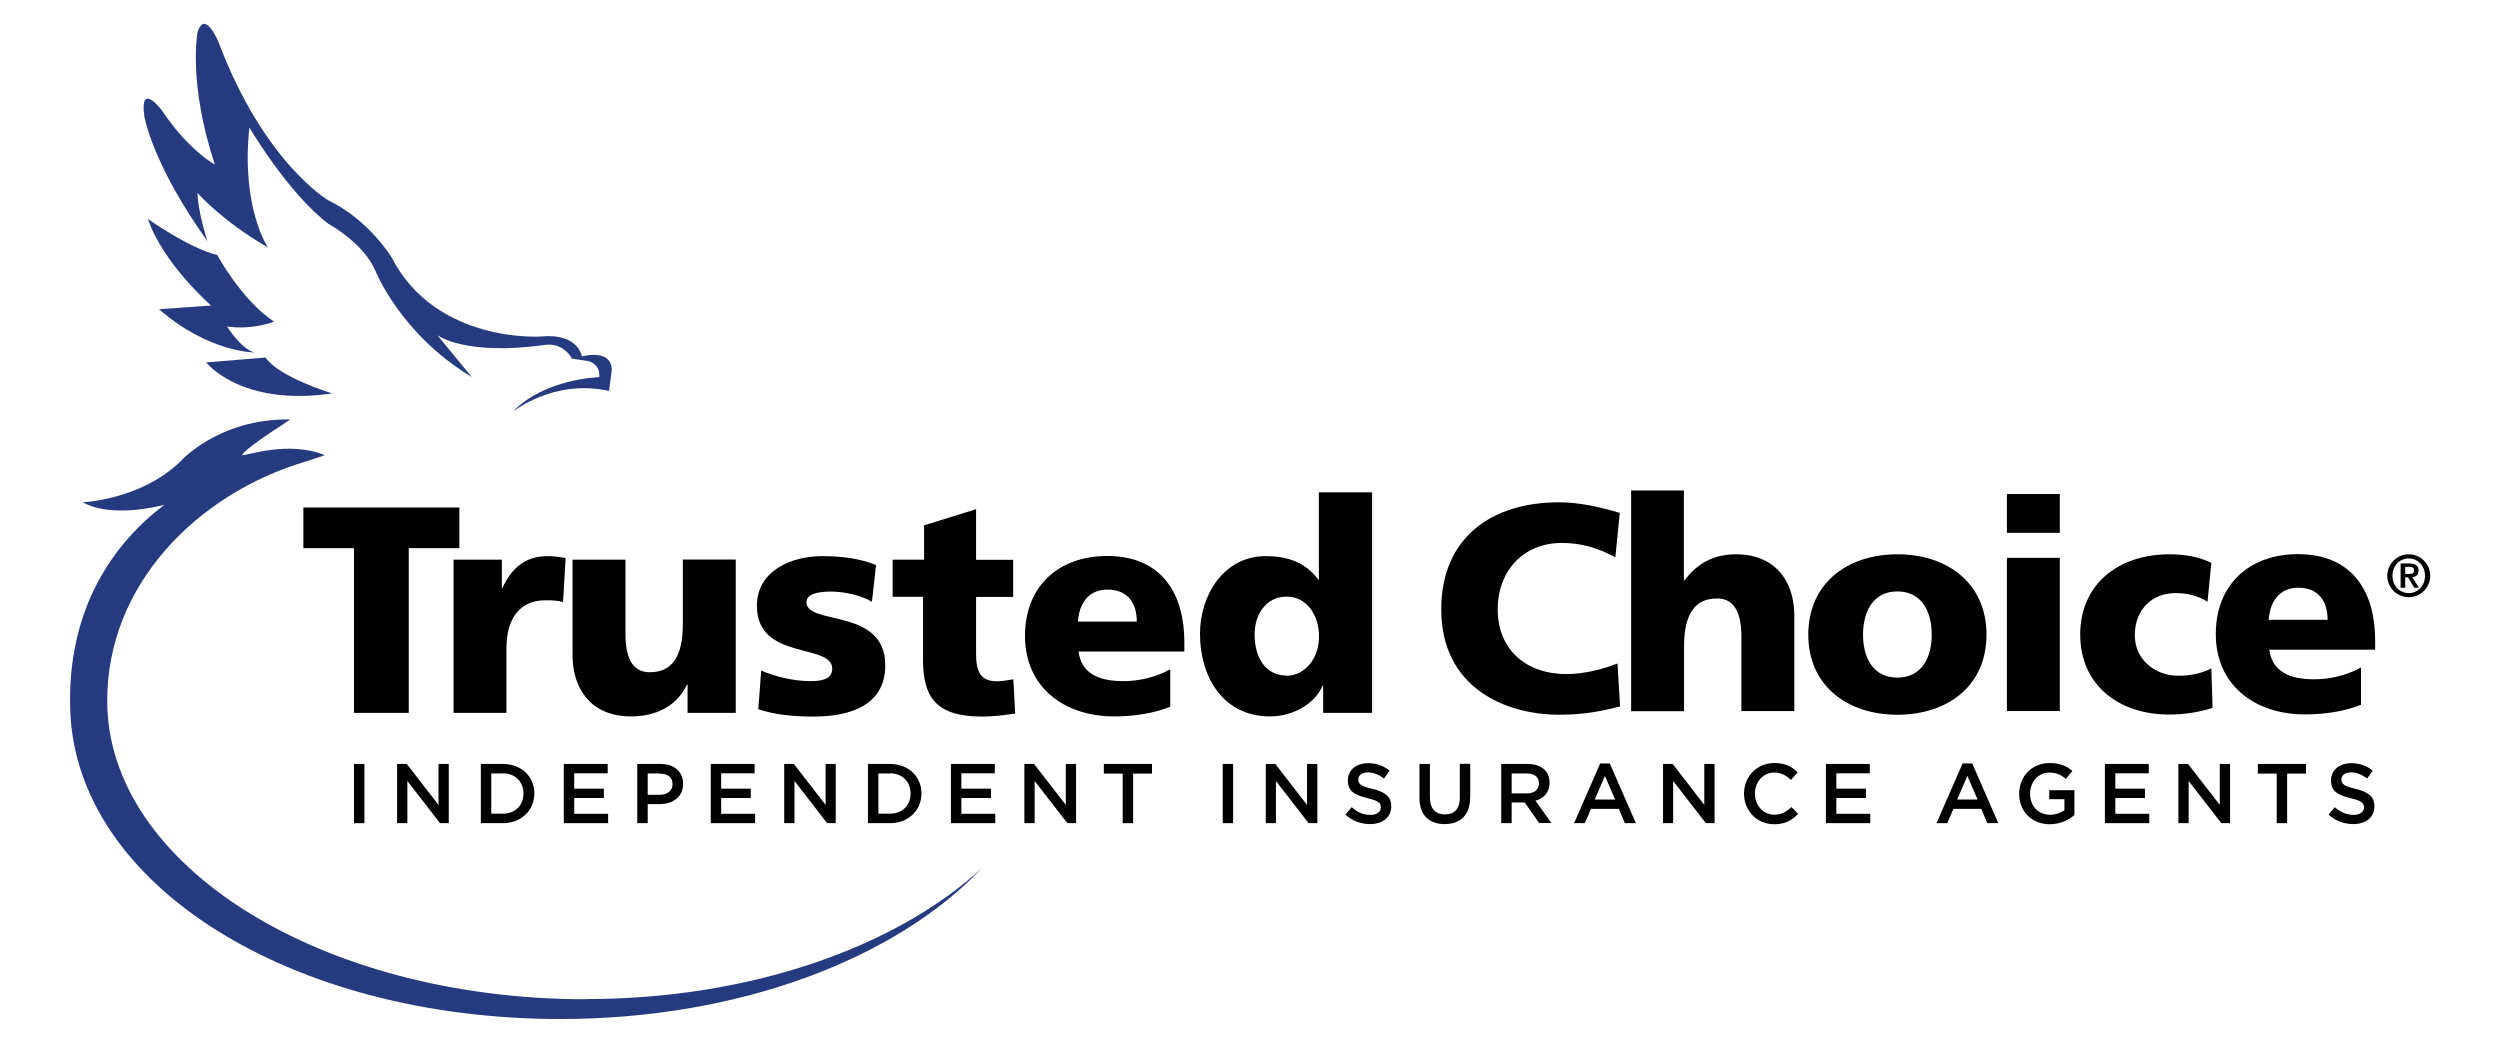 <?xml version="1.0" encoding="UTF-8"?><svg id="Layer_1" xmlns="http://www.w3.org/2000/svg" viewBox="0 0 163 68"><defs><style>.cls-1{fill:#263a80;}</style></defs><path class="cls-1" d="m33.42,26.86s2.66-2.18,6.29-1.37l.16-1.21s.32-1.53-1.93-1.05c0,0-.24-1.53-2.66-1.29,0,0-6.85.48-9.75-5.16,0,0-1.45-2.42-4.11-3.71,0,0-4.19-2.42-7.17-10.32,0,0-.89-2.18-1.37-.65,0,0-.64,3.3,1.13,8.63,0,0-1.69-.89-3.47-3.55,0,0-1.45-1.93-1.13.4,0,0,.48,3.06,4.11,8.14,0,0-.64-2.01-.64-3.14,0,0,1.61,1.85,4.59,3.55,0,0-1.77-2.58-1.21-7.82,0,0,2.5,4.27,5.16,6.29,0,0,2.26,1.21,3.06,3.06,0,0,1.61,4.11,6.29,6.93l-2.26-2.74s1.77,1.37,7.01.64c0,0,1.13-.24,1.77.89l1.05.16s.81.16.73,1.05c0,0-3.55.08-5.64,2.26"/><path class="cls-1" d="m17.87,20.97s-1.37.56-3.06.32c0,0,.89,1.45,1.77,1.69,0,0-2.98,0-6.21-2.82l3.39-.24s-3.14-2.74-4.11-5.64c0,0,2.74,1.94,4.51,2.34,0,0,1.61,2.98,3.71,4.35"/><g><path class="cls-1" d="m21.66,25.65s-3.47-1.05-4.35-2.34l-3.87.32s2.26,2.9,8.22,2.02"/><path class="cls-1" d="m38.18,65.15c-17.23,0-31.19-8.71-31.19-19.47,0-7.58,5.88-13.5,12.98-15.6l1.21-.4c-2.34-.97-5.13.04-5.4,0,.12-.35,2.18-1.69,2.18-1.69l.97-.64c-4.68-.08-7.17,2.74-7.17,2.74-2.58,2.5-6.37,2.66-6.37,2.66,1.62.9,4.15.46,5.32.17-3.25,2.45-6.37,6.72-6.13,13.41.4,11.33,14.31,20.11,31.96,20.11,11.68,0,21.89-3.94,27.47-9.83-5.61,5.15-15.08,8.53-25.82,8.53"/></g><g><polygon points="23.08 35.74 19.78 35.74 19.78 33.09 29.95 33.09 29.95 35.74 26.65 35.74 26.65 46.48 23.08 46.48 23.08 35.74"/><path d="m36.7,39.25c-.38-.11-.77-.11-1.17-.11-1.61,0-2.51,1.17-2.51,3.12v4.22h-3.45v-9.99h3.15v1.84h.04c.59-1.27,1.46-2.07,2.95-2.07.4,0,.82.06,1.17.12l-.17,2.88Z"/><path d="m47.97,46.48h-3.14v-1.84h-.04c-.69,1.44-2.07,2.07-3.64,2.07-2.72,0-3.82-1.92-3.82-3.99v-6.23h3.45v4.83c0,1.88.65,2.51,1.59,2.51,1.42,0,2.15-.98,2.15-3.13v-4.22h3.45v9.99Z"/><path d="m49.62,43.72c.81.34,1.99.69,3.24.69.71,0,1.4-.12,1.4-.81,0-1.69-4.91-.5-4.91-4.1,0-2.3,2.26-3.24,4.26-3.24,1.19,0,2.4.13,3.51.58l-.27,2.4c-.73-.44-1.82-.67-2.68-.67-.75,0-1.59.13-1.59.69,0,1.55,5.14.33,5.14,4.12,0,2.67-2.4,3.34-4.66,3.34-1.55,0-2.61-.15-3.62-.48l.19-2.51Z"/><path d="m58.22,36.49h2.03v-2.24l3.39-1.05v3.3h2.42v2.42h-2.42v3.68c0,1.21.29,1.82,1.38,1.82.34,0,.71-.08,1.05-.13l.12,2.24c-.65.08-1.3.19-2.17.19-3.09,0-3.84-1.36-3.84-3.74v-4.07h-1.98v-2.42Z"/><path d="m70.32,42.49c.19,1.38,1.25,1.92,2.93,1.92.94,0,2.01-.21,3.05-.77v2.44c-1.11.44-2.38.63-3.66.63-3.3,0-5.81-1.94-5.81-5.24s2.24-5.22,5.35-5.22c3.7,0,5.04,2.63,5.04,5.6v.63h-6.9Zm3.8-1.96c0-1.15-.54-2.09-1.92-2.09-1.25,0-1.84.94-1.92,2.09h3.84Z"/><path d="m89.45,46.48h-3.18v-1.78h-.04c-.44,1.11-1.84,2.01-3.43,2.01-2.97,0-4.56-2.45-4.56-5.41,0-2.45,1.52-5.04,4.28-5.04,1.38,0,2.55.37,3.43,1.52h.04v-5.68h3.47v14.38Zm-5.56-2.42c1.15,0,2.11-1.09,2.11-2.55s-.84-2.61-2.11-2.61c-1.34,0-2.09,1.15-2.09,2.47,0,1.59.78,2.68,2.09,2.68"/><path d="m105.63,46.06c-1.02.25-2.15.54-3.97.54-3.57,0-7.69-1.8-7.69-6.87,0-4.66,3.26-6.98,7.67-6.98,1.36,0,2.68.31,3.97.69l-.29,2.9c-1.15-.63-2.26-.94-3.49-.94-2.53,0-4.18,1.84-4.18,4.33,0,2.63,1.86,4.22,4.47,4.22,1.17,0,2.36-.31,3.34-.69l.17,2.8Z"/><path d="m106.34,31.98h3.45v5.87h.04c.75-1.04,1.84-1.71,3.34-1.71,2.72,0,3.82,1.92,3.82,3.99v6.23h-3.45v-4.83c0-1.88-.65-2.51-1.59-2.51-1.42,0-2.15.98-2.15,3.13v4.22h-3.45v-14.38Z"/><path d="m117.9,41.38c0-3.32,2.51-5.24,5.81-5.24s5.81,1.92,5.81,5.24-2.51,5.22-5.81,5.22-5.81-1.92-5.81-5.22m8.05,0c0-1.5-.65-2.82-2.24-2.82s-2.24,1.32-2.24,2.82.65,2.8,2.24,2.8,2.24-1.32,2.24-2.8"/><path d="m134.3,34.74h-3.45v-2.53h3.45v2.53Zm-3.45,1.63h3.45v9.99h-3.45v-9.99Z"/><path d="m143.93,39.23c-.63-.38-1.27-.56-2.09-.56-1.5,0-2.65,1.04-2.65,2.76,0,1.59,1.34,2.63,2.84,2.63.79,0,1.57-.17,2.15-.48l.08,2.57c-.86.29-1.9.44-2.82.44-3.3,0-5.81-1.92-5.81-5.22s2.51-5.23,5.81-5.23c1.04,0,1.96.17,2.74.56l-.25,2.53Z"/><path d="m147.96,42.37c.19,1.38,1.25,1.92,2.93,1.92.94,0,2.01-.21,3.05-.77v2.43c-1.11.44-2.38.63-3.66.63-3.3,0-5.81-1.94-5.81-5.23s2.24-5.22,5.35-5.22c3.7,0,5.04,2.63,5.04,5.6v.63h-6.9Zm3.8-1.96c0-1.15-.54-2.09-1.92-2.09-1.25,0-1.84.94-1.92,2.09h3.84Z"/><path d="m155.65,37.54c0-.77.63-1.4,1.4-1.4s1.4.63,1.4,1.4-.63,1.4-1.4,1.4-1.4-.63-1.4-1.4m2.46,0c0-.65-.47-1.13-1.06-1.13s-1.06.47-1.06,1.13.47,1.13,1.06,1.13,1.06-.47,1.06-1.13m-1.6-.8h.59c.38,0,.59.13.59.46,0,.27-.15.4-.41.43l.43.69h-.3l-.41-.68h-.18v.68h-.3v-1.59Zm.3.68h.26c.18,0,.33-.02.33-.24,0-.19-.17-.22-.32-.22h-.26v.45Z"/><rect x="23.08" y="49.81" width=".68" height="3.86"/><polygon points="28.59 49.81 29.26 49.81 29.26 53.67 28.69 53.67 26.56 50.92 26.56 53.67 25.89 53.67 25.89 49.81 26.52 49.81 28.59 52.48 28.59 49.81"/><path d="m32.79,53.67h-1.44v-3.86h1.44c1.21,0,2.05.83,2.05,1.92s-.84,1.94-2.05,1.94m0-3.24h-.76v2.62h.76c.81,0,1.34-.55,1.34-1.31s-.53-1.32-1.34-1.32"/><polygon points="39.62 50.42 37.44 50.42 37.44 51.42 39.37 51.42 39.37 52.03 37.44 52.03 37.44 53.06 39.65 53.06 39.65 53.67 36.76 53.67 36.76 49.81 39.62 49.81 39.62 50.42"/><path d="m43,52.43h-.77v1.24h-.68v-3.86h1.52c.9,0,1.47.51,1.47,1.3,0,.87-.7,1.32-1.54,1.32m.02-2h-.79v1.39h.79c.51,0,.83-.28.83-.69,0-.46-.33-.69-.83-.69"/><polygon points="49.2 50.42 47.02 50.42 47.02 51.42 48.95 51.42 48.95 52.03 47.02 52.03 47.02 53.06 49.23 53.06 49.23 53.67 46.34 53.67 46.34 49.81 49.2 49.81 49.2 50.42"/><polygon points="53.83 49.81 54.49 49.81 54.49 53.67 53.93 53.67 51.8 50.92 51.8 53.67 51.13 53.67 51.13 49.81 51.76 49.81 53.83 52.48 53.83 49.81"/><path d="m58.03,53.67h-1.44v-3.86h1.44c1.21,0,2.05.83,2.05,1.92s-.84,1.94-2.05,1.94m0-3.24h-.76v2.62h.76c.81,0,1.34-.55,1.34-1.31s-.53-1.32-1.34-1.32"/><polygon points="64.86 50.42 62.68 50.42 62.68 51.42 64.61 51.42 64.61 52.03 62.68 52.03 62.68 53.06 64.89 53.06 64.89 53.67 62 53.67 62 49.81 64.86 49.81 64.86 50.42"/><polygon points="69.49 49.81 70.16 49.81 70.16 53.67 69.59 53.67 67.46 50.92 67.46 53.67 66.79 53.67 66.79 49.81 67.42 49.81 69.49 52.48 69.49 49.81"/><polygon points="73.88 53.67 73.2 53.67 73.2 50.44 71.97 50.44 71.97 49.81 75.11 49.81 75.11 50.44 73.88 50.44 73.88 53.67"/><rect x="79.72" y="49.81" width=".68" height="3.86"/><polygon points="85.22 49.81 85.89 49.81 85.89 53.67 85.32 53.67 83.19 50.92 83.19 53.67 82.53 53.67 82.53 49.81 83.15 49.81 85.22 52.48 85.22 49.81"/><path d="m89.47,51.43c.82.2,1.24.49,1.24,1.14,0,.73-.57,1.16-1.38,1.16-.59,0-1.15-.2-1.61-.62l.41-.48c.37.32.74.5,1.22.5.42,0,.68-.19.68-.49,0-.28-.15-.43-.87-.6-.82-.2-1.28-.44-1.28-1.16,0-.67.55-1.12,1.32-1.12.56,0,1.01.17,1.4.49l-.36.51c-.35-.26-.7-.4-1.05-.4-.4,0-.63.2-.63.46,0,.3.18.44.91.61"/><path d="m95.85,52c0,1.15-.65,1.73-1.66,1.73s-1.64-.58-1.64-1.7v-2.22h.68v2.19c0,.72.37,1.1.98,1.1s.97-.36.97-1.08v-2.22h.68v2.19Z"/><path d="m100.36,53.67l-.95-1.35h-.85v1.35h-.68v-3.86h1.72c.89,0,1.43.47,1.43,1.22,0,.64-.38,1.03-.92,1.17l1.04,1.46h-.8Zm-.81-3.24h-.99v1.3h.99c.49,0,.79-.25.79-.65,0-.43-.3-.65-.8-.65"/><path d="m106.66,53.67h-.72l-.39-.93h-1.82l-.4.93h-.7l1.7-3.89h.63l1.7,3.89Zm-2.02-3.08l-.66,1.54h1.33l-.67-1.54Z"/><polygon points="111.12 49.81 111.79 49.81 111.79 53.67 111.22 53.67 109.09 50.92 109.09 53.67 108.43 53.67 108.43 49.81 109.06 49.81 111.12 52.48 111.12 49.81"/><path d="m115.67,53.74c-1.12,0-1.96-.88-1.96-1.99s.82-2,1.99-2c.71,0,1.14.25,1.51.6l-.44.5c-.31-.29-.64-.48-1.08-.48-.74,0-1.27.61-1.27,1.37s.53,1.38,1.27,1.38c.47,0,.78-.19,1.11-.5l.44.44c-.4.42-.84.68-1.57.68"/><polygon points="121.91 50.42 119.73 50.42 119.73 51.42 121.66 51.42 121.66 52.03 119.73 52.03 119.73 53.06 121.94 53.06 121.94 53.67 119.05 53.67 119.05 49.81 121.91 49.81 121.91 50.42"/><path d="m130.29,53.67h-.72l-.39-.93h-1.82l-.4.93h-.7l1.7-3.89h.63l1.7,3.89Zm-2.02-3.08l-.66,1.54h1.33l-.67-1.54Z"/><path d="m133.65,53.74c-1.21,0-2-.86-2-1.99s.83-2,1.99-2c.67,0,1.09.19,1.48.52l-.43.51c-.3-.25-.59-.41-1.08-.41-.71,0-1.25.62-1.25,1.37,0,.8.52,1.38,1.31,1.38.36,0,.7-.12.93-.29v-.72h-.99v-.59h1.64v1.62c-.38.33-.93.6-1.61.6"/><polygon points="140.1 50.42 137.92 50.42 137.92 51.42 139.85 51.42 139.85 52.03 137.92 52.03 137.92 53.06 140.13 53.06 140.13 53.67 137.24 53.67 137.24 49.81 140.1 49.81 140.1 50.42"/><polygon points="144.73 49.81 145.4 49.81 145.4 53.67 144.83 53.67 142.7 50.92 142.7 53.67 142.03 53.67 142.03 49.81 142.66 49.81 144.73 52.48 144.73 49.81"/><polygon points="149.12 53.67 148.44 53.67 148.44 50.44 147.21 50.44 147.21 49.81 150.35 49.81 150.35 50.44 149.12 50.44 149.12 53.67"/><path d="m153.57,51.43c.82.2,1.24.49,1.24,1.14,0,.73-.57,1.16-1.38,1.16-.59,0-1.15-.2-1.61-.62l.41-.48c.37.32.74.5,1.22.5.42,0,.68-.19.68-.49,0-.28-.15-.43-.87-.6-.82-.2-1.28-.44-1.28-1.16,0-.67.55-1.12,1.32-1.12.56,0,1.01.17,1.4.49l-.36.51c-.35-.26-.69-.4-1.05-.4-.4,0-.63.2-.63.46,0,.3.18.44.91.61"/></g></svg>